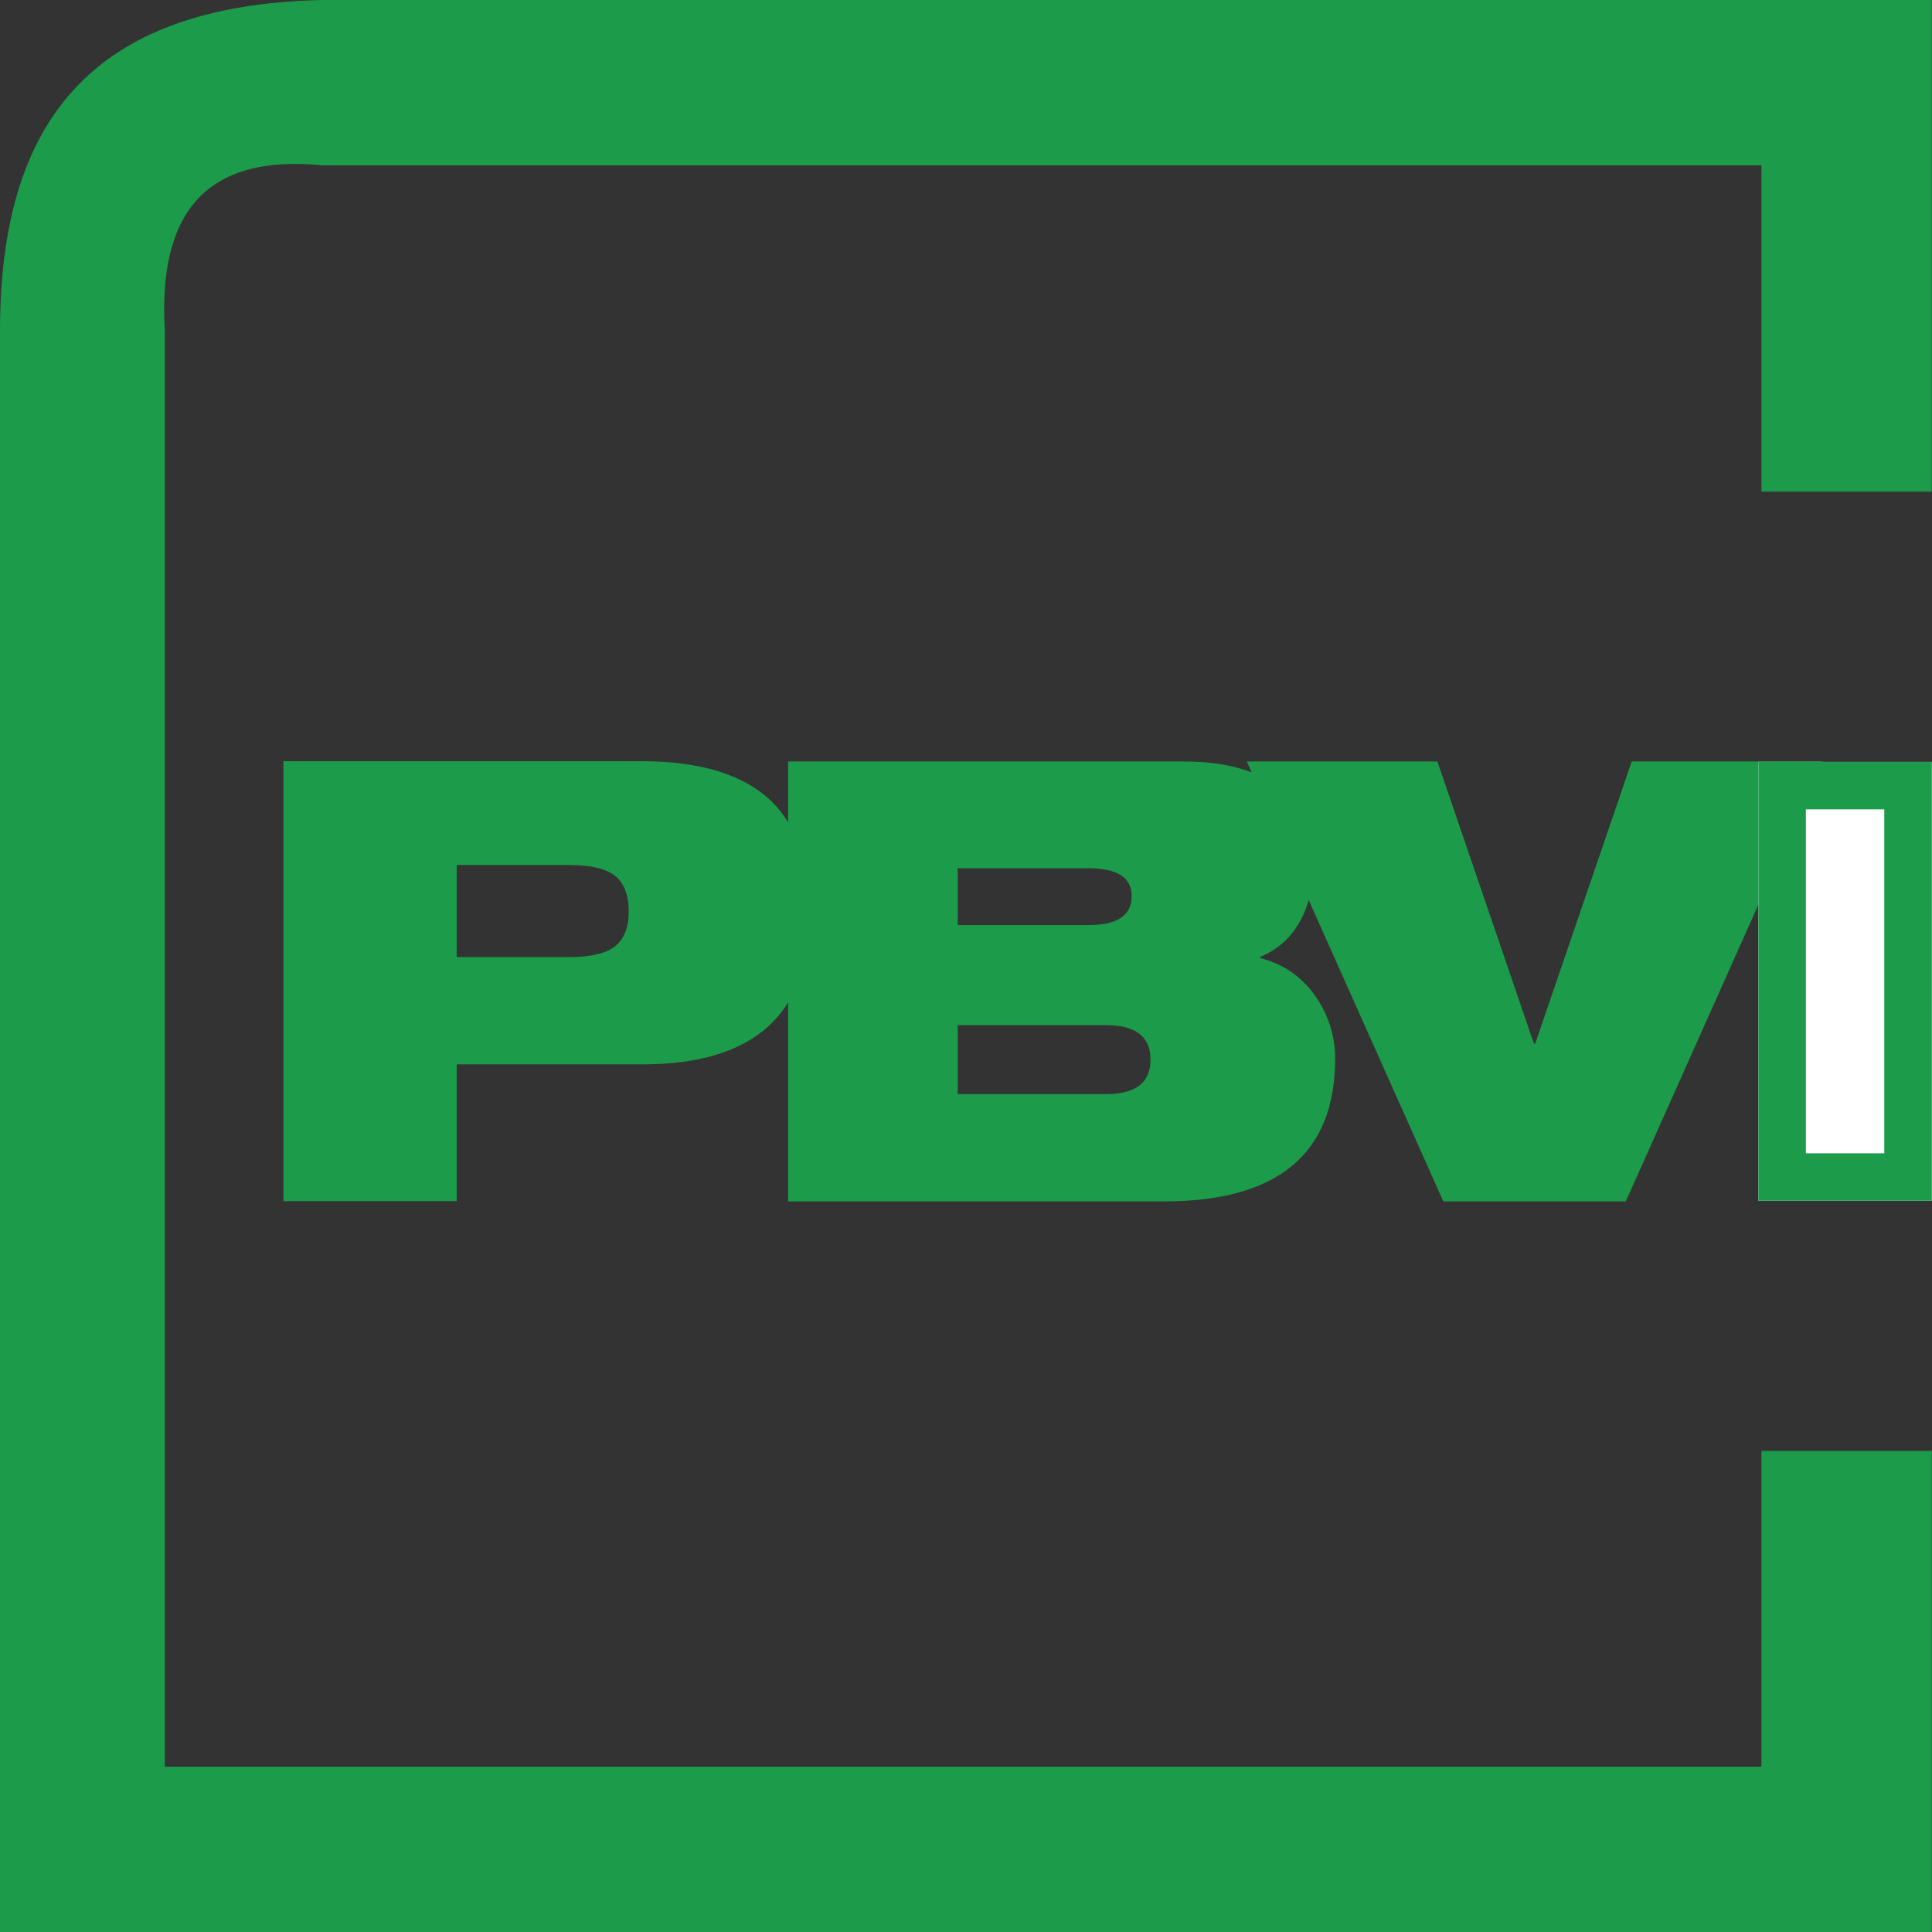 <?xml version="1.0" encoding="UTF-8" standalone="no"?>
<!DOCTYPE svg PUBLIC "-//W3C//DTD SVG 1.1//EN" "http://www.w3.org/Graphics/SVG/1.1/DTD/svg11.dtd">
<svg width="100%" height="100%" viewBox="0 0 57 57" version="1.1" xmlns="http://www.w3.org/2000/svg" xmlns:xlink="http://www.w3.org/1999/xlink" xml:space="preserve" xmlns:serif="http://www.serif.com/" style="fill-rule:evenodd;clip-rule:evenodd;stroke-linejoin:round;stroke-miterlimit:2;">
    <rect x="0" y="0" width="57" height="57" fill="#333333" stroke="none"/>
    <g id="Ebene_x0020_1">
        <g transform="matrix(1.002,0,0,1.005,0,0)">
            <path d="M9.504,0L56.878,0L56.878,14.431L51.864,14.431L51.864,4.854L9.504,4.854C5.976,4.505 4.65,6.341 4.854,9.723L4.854,51.864L51.864,51.864L51.864,42.594L56.878,42.594L56.878,56.718L0,56.718L0,9.723C0,3.645 2.617,0.146 9.504,0Z" style="fill:rgb(28,156,75);"/>
        </g>
        <g transform="matrix(1.002,0,0,1.005,0,0)">
            <path d="M8.345,35.261L8.345,22.346L18.877,22.346C20.626,22.346 21.901,22.74 22.711,23.52C23.461,24.241 23.833,25.357 23.833,26.851C23.833,29.781 22.193,31.246 18.913,31.246L13.447,31.246L13.447,35.261L8.345,35.261ZM13.447,25.393L13.447,28.097L16.741,28.097C17.383,28.097 17.835,27.995 18.104,27.784C18.374,27.572 18.512,27.23 18.512,26.763C18.512,26.268 18.374,25.918 18.104,25.706C17.835,25.495 17.375,25.393 16.741,25.393L13.447,25.393ZM28.199,25.488L28.199,27.157L32.054,27.157C32.9,27.157 33.322,26.873 33.322,26.304C33.322,25.765 32.9,25.488 32.054,25.488L28.199,25.488ZM28.199,30.094L28.199,32.12L32.557,32.12C33.439,32.12 33.876,31.785 33.876,31.107C33.876,30.429 33.439,30.094 32.557,30.094L28.199,30.094ZM23.206,35.269L23.206,22.354L34.824,22.354C37.367,22.354 38.643,23.425 38.643,25.575C38.643,26.151 38.504,26.668 38.235,27.12C37.965,27.572 37.586,27.893 37.105,28.09L37.105,28.126C37.856,28.316 38.431,28.746 38.84,29.409C39.153,29.926 39.313,30.48 39.313,31.071C39.313,33.869 37.63,35.269 34.263,35.269L23.206,35.269ZM42.498,35.269L36.711,22.354L42.323,22.354L45.166,30.641L45.202,30.641L48.045,22.354L53.657,22.354L47.87,35.269L42.498,35.269Z" style="fill:rgb(28,156,75);fill-rule:nonzero;"/>
        </g>
        <g transform="matrix(1.002,0,0,1.002,0,0.095)">
            <rect x="51.776" y="22.339" width="5.102" height="12.922" style="fill:white;fill-rule:nonzero;"/>
            <path d="M51.776,35.261L51.776,22.339L56.878,22.339L56.878,35.261L51.776,35.261ZM53.173,33.864C53.173,33.864 55.481,33.864 55.481,33.864L55.481,23.736C55.481,23.736 53.173,23.736 53.173,23.736L53.173,33.864Z" style="fill:rgb(28,156,75);"/>
        </g>
    </g>
</svg>
